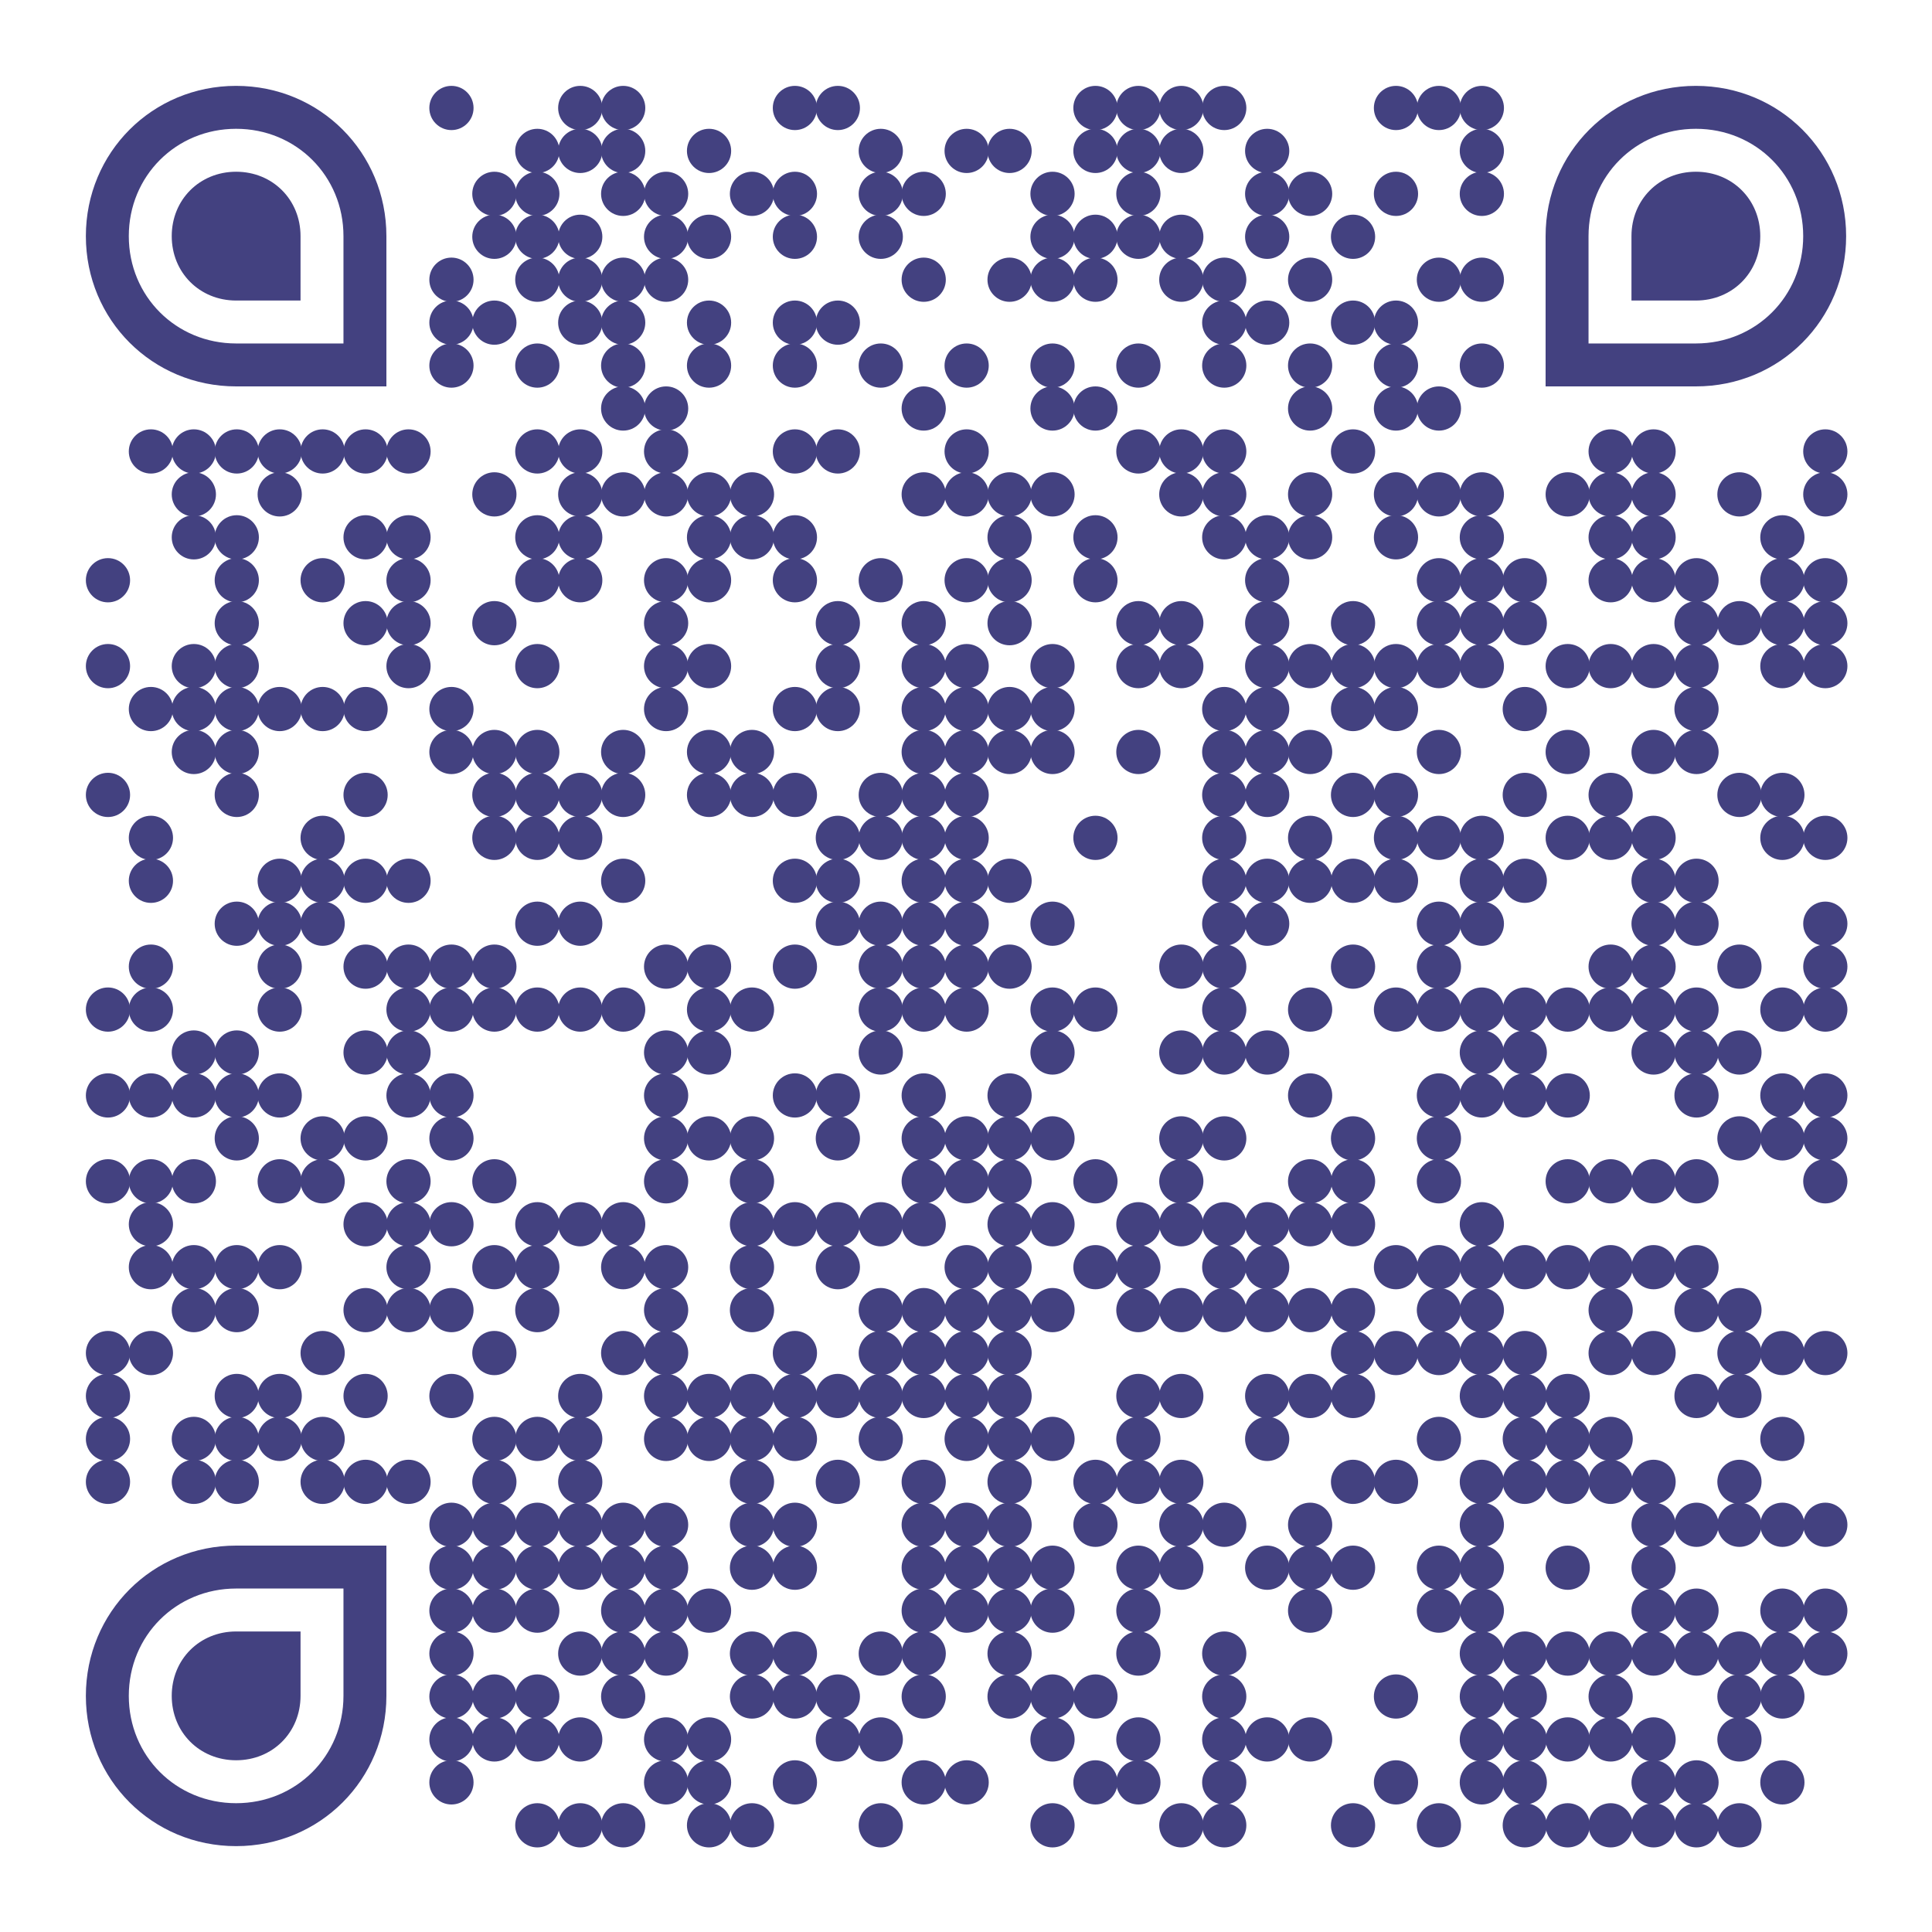 <?xml version="1.0" encoding="utf-8"?>
<svg xmlns="http://www.w3.org/2000/svg" xmlns:xlink="http://www.w3.org/1999/xlink" xml:space="preserve" width="540" height="540" viewBox="0 0 540 540"><g fill="#434180">
<g transform="translate(120,24) scale(2.06)"><circle cx="3" cy="3" r="3"/></g>
<g transform="translate(156,24) scale(2.06)"><circle cx="3" cy="3" r="3"/></g>
<g transform="translate(168,24) scale(2.06)"><circle cx="3" cy="3" r="3"/></g>
<g transform="translate(216,24) scale(2.06)"><circle cx="3" cy="3" r="3"/></g>
<g transform="translate(228,24) scale(2.06)"><circle cx="3" cy="3" r="3"/></g>
<g transform="translate(300,24) scale(2.06)"><circle cx="3" cy="3" r="3"/></g>
<g transform="translate(312,24) scale(2.06)"><circle cx="3" cy="3" r="3"/></g>
<g transform="translate(324,24) scale(2.06)"><circle cx="3" cy="3" r="3"/></g>
<g transform="translate(336,24) scale(2.06)"><circle cx="3" cy="3" r="3"/></g>
<g transform="translate(384,24) scale(2.06)"><circle cx="3" cy="3" r="3"/></g>
<g transform="translate(396,24) scale(2.06)"><circle cx="3" cy="3" r="3"/></g>
<g transform="translate(408,24) scale(2.06)"><circle cx="3" cy="3" r="3"/></g>
<g transform="translate(144,36) scale(2.06)"><circle cx="3" cy="3" r="3"/></g>
<g transform="translate(156,36) scale(2.06)"><circle cx="3" cy="3" r="3"/></g>
<g transform="translate(168,36) scale(2.06)"><circle cx="3" cy="3" r="3"/></g>
<g transform="translate(192,36) scale(2.06)"><circle cx="3" cy="3" r="3"/></g>
<g transform="translate(240,36) scale(2.06)"><circle cx="3" cy="3" r="3"/></g>
<g transform="translate(264,36) scale(2.06)"><circle cx="3" cy="3" r="3"/></g>
<g transform="translate(276,36) scale(2.06)"><circle cx="3" cy="3" r="3"/></g>
<g transform="translate(300,36) scale(2.06)"><circle cx="3" cy="3" r="3"/></g>
<g transform="translate(312,36) scale(2.06)"><circle cx="3" cy="3" r="3"/></g>
<g transform="translate(324,36) scale(2.06)"><circle cx="3" cy="3" r="3"/></g>
<g transform="translate(348,36) scale(2.06)"><circle cx="3" cy="3" r="3"/></g>
<g transform="translate(408,36) scale(2.06)"><circle cx="3" cy="3" r="3"/></g>
<g transform="translate(132,48) scale(2.06)"><circle cx="3" cy="3" r="3"/></g>
<g transform="translate(144,48) scale(2.06)"><circle cx="3" cy="3" r="3"/></g>
<g transform="translate(168,48) scale(2.06)"><circle cx="3" cy="3" r="3"/></g>
<g transform="translate(180,48) scale(2.06)"><circle cx="3" cy="3" r="3"/></g>
<g transform="translate(204,48) scale(2.06)"><circle cx="3" cy="3" r="3"/></g>
<g transform="translate(216,48) scale(2.06)"><circle cx="3" cy="3" r="3"/></g>
<g transform="translate(240,48) scale(2.06)"><circle cx="3" cy="3" r="3"/></g>
<g transform="translate(252,48) scale(2.06)"><circle cx="3" cy="3" r="3"/></g>
<g transform="translate(288,48) scale(2.06)"><circle cx="3" cy="3" r="3"/></g>
<g transform="translate(312,48) scale(2.06)"><circle cx="3" cy="3" r="3"/></g>
<g transform="translate(348,48) scale(2.06)"><circle cx="3" cy="3" r="3"/></g>
<g transform="translate(360,48) scale(2.06)"><circle cx="3" cy="3" r="3"/></g>
<g transform="translate(384,48) scale(2.06)"><circle cx="3" cy="3" r="3"/></g>
<g transform="translate(408,48) scale(2.06)"><circle cx="3" cy="3" r="3"/></g>
<g transform="translate(132,60) scale(2.06)"><circle cx="3" cy="3" r="3"/></g>
<g transform="translate(144,60) scale(2.06)"><circle cx="3" cy="3" r="3"/></g>
<g transform="translate(156,60) scale(2.06)"><circle cx="3" cy="3" r="3"/></g>
<g transform="translate(180,60) scale(2.06)"><circle cx="3" cy="3" r="3"/></g>
<g transform="translate(192,60) scale(2.06)"><circle cx="3" cy="3" r="3"/></g>
<g transform="translate(216,60) scale(2.06)"><circle cx="3" cy="3" r="3"/></g>
<g transform="translate(240,60) scale(2.06)"><circle cx="3" cy="3" r="3"/></g>
<g transform="translate(288,60) scale(2.06)"><circle cx="3" cy="3" r="3"/></g>
<g transform="translate(300,60) scale(2.06)"><circle cx="3" cy="3" r="3"/></g>
<g transform="translate(312,60) scale(2.06)"><circle cx="3" cy="3" r="3"/></g>
<g transform="translate(324,60) scale(2.06)"><circle cx="3" cy="3" r="3"/></g>
<g transform="translate(348,60) scale(2.06)"><circle cx="3" cy="3" r="3"/></g>
<g transform="translate(372,60) scale(2.06)"><circle cx="3" cy="3" r="3"/></g>
<g transform="translate(120,72) scale(2.06)"><circle cx="3" cy="3" r="3"/></g>
<g transform="translate(144,72) scale(2.06)"><circle cx="3" cy="3" r="3"/></g>
<g transform="translate(156,72) scale(2.06)"><circle cx="3" cy="3" r="3"/></g>
<g transform="translate(168,72) scale(2.06)"><circle cx="3" cy="3" r="3"/></g>
<g transform="translate(180,72) scale(2.06)"><circle cx="3" cy="3" r="3"/></g>
<g transform="translate(252,72) scale(2.06)"><circle cx="3" cy="3" r="3"/></g>
<g transform="translate(276,72) scale(2.06)"><circle cx="3" cy="3" r="3"/></g>
<g transform="translate(288,72) scale(2.06)"><circle cx="3" cy="3" r="3"/></g>
<g transform="translate(300,72) scale(2.06)"><circle cx="3" cy="3" r="3"/></g>
<g transform="translate(324,72) scale(2.06)"><circle cx="3" cy="3" r="3"/></g>
<g transform="translate(336,72) scale(2.06)"><circle cx="3" cy="3" r="3"/></g>
<g transform="translate(360,72) scale(2.06)"><circle cx="3" cy="3" r="3"/></g>
<g transform="translate(396,72) scale(2.06)"><circle cx="3" cy="3" r="3"/></g>
<g transform="translate(408,72) scale(2.06)"><circle cx="3" cy="3" r="3"/></g>
<g transform="translate(120,84) scale(2.06)"><circle cx="3" cy="3" r="3"/></g>
<g transform="translate(132,84) scale(2.06)"><circle cx="3" cy="3" r="3"/></g>
<g transform="translate(156,84) scale(2.06)"><circle cx="3" cy="3" r="3"/></g>
<g transform="translate(168,84) scale(2.06)"><circle cx="3" cy="3" r="3"/></g>
<g transform="translate(192,84) scale(2.06)"><circle cx="3" cy="3" r="3"/></g>
<g transform="translate(216,84) scale(2.06)"><circle cx="3" cy="3" r="3"/></g>
<g transform="translate(228,84) scale(2.06)"><circle cx="3" cy="3" r="3"/></g>
<g transform="translate(336,84) scale(2.06)"><circle cx="3" cy="3" r="3"/></g>
<g transform="translate(348,84) scale(2.06)"><circle cx="3" cy="3" r="3"/></g>
<g transform="translate(372,84) scale(2.06)"><circle cx="3" cy="3" r="3"/></g>
<g transform="translate(384,84) scale(2.06)"><circle cx="3" cy="3" r="3"/></g>
<g transform="translate(120,96) scale(2.06)"><circle cx="3" cy="3" r="3"/></g>
<g transform="translate(144,96) scale(2.06)"><circle cx="3" cy="3" r="3"/></g>
<g transform="translate(168,96) scale(2.06)"><circle cx="3" cy="3" r="3"/></g>
<g transform="translate(192,96) scale(2.06)"><circle cx="3" cy="3" r="3"/></g>
<g transform="translate(216,96) scale(2.06)"><circle cx="3" cy="3" r="3"/></g>
<g transform="translate(240,96) scale(2.06)"><circle cx="3" cy="3" r="3"/></g>
<g transform="translate(264,96) scale(2.06)"><circle cx="3" cy="3" r="3"/></g>
<g transform="translate(288,96) scale(2.06)"><circle cx="3" cy="3" r="3"/></g>
<g transform="translate(312,96) scale(2.06)"><circle cx="3" cy="3" r="3"/></g>
<g transform="translate(336,96) scale(2.06)"><circle cx="3" cy="3" r="3"/></g>
<g transform="translate(360,96) scale(2.06)"><circle cx="3" cy="3" r="3"/></g>
<g transform="translate(384,96) scale(2.06)"><circle cx="3" cy="3" r="3"/></g>
<g transform="translate(408,96) scale(2.06)"><circle cx="3" cy="3" r="3"/></g>
<g transform="translate(168,108) scale(2.06)"><circle cx="3" cy="3" r="3"/></g>
<g transform="translate(180,108) scale(2.06)"><circle cx="3" cy="3" r="3"/></g>
<g transform="translate(252,108) scale(2.06)"><circle cx="3" cy="3" r="3"/></g>
<g transform="translate(288,108) scale(2.06)"><circle cx="3" cy="3" r="3"/></g>
<g transform="translate(300,108) scale(2.06)"><circle cx="3" cy="3" r="3"/></g>
<g transform="translate(360,108) scale(2.06)"><circle cx="3" cy="3" r="3"/></g>
<g transform="translate(384,108) scale(2.06)"><circle cx="3" cy="3" r="3"/></g>
<g transform="translate(396,108) scale(2.06)"><circle cx="3" cy="3" r="3"/></g>
<g transform="translate(36,120) scale(2.06)"><circle cx="3" cy="3" r="3"/></g>
<g transform="translate(48,120) scale(2.06)"><circle cx="3" cy="3" r="3"/></g>
<g transform="translate(60,120) scale(2.06)"><circle cx="3" cy="3" r="3"/></g>
<g transform="translate(72,120) scale(2.06)"><circle cx="3" cy="3" r="3"/></g>
<g transform="translate(84,120) scale(2.06)"><circle cx="3" cy="3" r="3"/></g>
<g transform="translate(96,120) scale(2.06)"><circle cx="3" cy="3" r="3"/></g>
<g transform="translate(108,120) scale(2.06)"><circle cx="3" cy="3" r="3"/></g>
<g transform="translate(144,120) scale(2.06)"><circle cx="3" cy="3" r="3"/></g>
<g transform="translate(156,120) scale(2.06)"><circle cx="3" cy="3" r="3"/></g>
<g transform="translate(180,120) scale(2.06)"><circle cx="3" cy="3" r="3"/></g>
<g transform="translate(216,120) scale(2.06)"><circle cx="3" cy="3" r="3"/></g>
<g transform="translate(228,120) scale(2.06)"><circle cx="3" cy="3" r="3"/></g>
<g transform="translate(264,120) scale(2.06)"><circle cx="3" cy="3" r="3"/></g>
<g transform="translate(312,120) scale(2.06)"><circle cx="3" cy="3" r="3"/></g>
<g transform="translate(324,120) scale(2.06)"><circle cx="3" cy="3" r="3"/></g>
<g transform="translate(336,120) scale(2.06)"><circle cx="3" cy="3" r="3"/></g>
<g transform="translate(372,120) scale(2.06)"><circle cx="3" cy="3" r="3"/></g>
<g transform="translate(444,120) scale(2.06)"><circle cx="3" cy="3" r="3"/></g>
<g transform="translate(456,120) scale(2.06)"><circle cx="3" cy="3" r="3"/></g>
<g transform="translate(504,120) scale(2.06)"><circle cx="3" cy="3" r="3"/></g>
<g transform="translate(48,132) scale(2.06)"><circle cx="3" cy="3" r="3"/></g>
<g transform="translate(72,132) scale(2.06)"><circle cx="3" cy="3" r="3"/></g>
<g transform="translate(132,132) scale(2.06)"><circle cx="3" cy="3" r="3"/></g>
<g transform="translate(156,132) scale(2.06)"><circle cx="3" cy="3" r="3"/></g>
<g transform="translate(168,132) scale(2.06)"><circle cx="3" cy="3" r="3"/></g>
<g transform="translate(180,132) scale(2.06)"><circle cx="3" cy="3" r="3"/></g>
<g transform="translate(192,132) scale(2.06)"><circle cx="3" cy="3" r="3"/></g>
<g transform="translate(204,132) scale(2.06)"><circle cx="3" cy="3" r="3"/></g>
<g transform="translate(252,132) scale(2.06)"><circle cx="3" cy="3" r="3"/></g>
<g transform="translate(264,132) scale(2.06)"><circle cx="3" cy="3" r="3"/></g>
<g transform="translate(276,132) scale(2.06)"><circle cx="3" cy="3" r="3"/></g>
<g transform="translate(288,132) scale(2.06)"><circle cx="3" cy="3" r="3"/></g>
<g transform="translate(324,132) scale(2.06)"><circle cx="3" cy="3" r="3"/></g>
<g transform="translate(336,132) scale(2.06)"><circle cx="3" cy="3" r="3"/></g>
<g transform="translate(360,132) scale(2.06)"><circle cx="3" cy="3" r="3"/></g>
<g transform="translate(384,132) scale(2.06)"><circle cx="3" cy="3" r="3"/></g>
<g transform="translate(396,132) scale(2.06)"><circle cx="3" cy="3" r="3"/></g>
<g transform="translate(408,132) scale(2.06)"><circle cx="3" cy="3" r="3"/></g>
<g transform="translate(432,132) scale(2.06)"><circle cx="3" cy="3" r="3"/></g>
<g transform="translate(444,132) scale(2.06)"><circle cx="3" cy="3" r="3"/></g>
<g transform="translate(456,132) scale(2.06)"><circle cx="3" cy="3" r="3"/></g>
<g transform="translate(480,132) scale(2.06)"><circle cx="3" cy="3" r="3"/></g>
<g transform="translate(504,132) scale(2.06)"><circle cx="3" cy="3" r="3"/></g>
<g transform="translate(48,144) scale(2.06)"><circle cx="3" cy="3" r="3"/></g>
<g transform="translate(60,144) scale(2.06)"><circle cx="3" cy="3" r="3"/></g>
<g transform="translate(96,144) scale(2.06)"><circle cx="3" cy="3" r="3"/></g>
<g transform="translate(108,144) scale(2.06)"><circle cx="3" cy="3" r="3"/></g>
<g transform="translate(144,144) scale(2.06)"><circle cx="3" cy="3" r="3"/></g>
<g transform="translate(156,144) scale(2.06)"><circle cx="3" cy="3" r="3"/></g>
<g transform="translate(192,144) scale(2.06)"><circle cx="3" cy="3" r="3"/></g>
<g transform="translate(204,144) scale(2.06)"><circle cx="3" cy="3" r="3"/></g>
<g transform="translate(216,144) scale(2.06)"><circle cx="3" cy="3" r="3"/></g>
<g transform="translate(276,144) scale(2.06)"><circle cx="3" cy="3" r="3"/></g>
<g transform="translate(300,144) scale(2.06)"><circle cx="3" cy="3" r="3"/></g>
<g transform="translate(336,144) scale(2.06)"><circle cx="3" cy="3" r="3"/></g>
<g transform="translate(348,144) scale(2.06)"><circle cx="3" cy="3" r="3"/></g>
<g transform="translate(360,144) scale(2.06)"><circle cx="3" cy="3" r="3"/></g>
<g transform="translate(384,144) scale(2.06)"><circle cx="3" cy="3" r="3"/></g>
<g transform="translate(408,144) scale(2.06)"><circle cx="3" cy="3" r="3"/></g>
<g transform="translate(444,144) scale(2.06)"><circle cx="3" cy="3" r="3"/></g>
<g transform="translate(456,144) scale(2.06)"><circle cx="3" cy="3" r="3"/></g>
<g transform="translate(492,144) scale(2.06)"><circle cx="3" cy="3" r="3"/></g>
<g transform="translate(24,156) scale(2.06)"><circle cx="3" cy="3" r="3"/></g>
<g transform="translate(60,156) scale(2.06)"><circle cx="3" cy="3" r="3"/></g>
<g transform="translate(84,156) scale(2.06)"><circle cx="3" cy="3" r="3"/></g>
<g transform="translate(108,156) scale(2.06)"><circle cx="3" cy="3" r="3"/></g>
<g transform="translate(144,156) scale(2.06)"><circle cx="3" cy="3" r="3"/></g>
<g transform="translate(156,156) scale(2.06)"><circle cx="3" cy="3" r="3"/></g>
<g transform="translate(180,156) scale(2.06)"><circle cx="3" cy="3" r="3"/></g>
<g transform="translate(192,156) scale(2.06)"><circle cx="3" cy="3" r="3"/></g>
<g transform="translate(216,156) scale(2.06)"><circle cx="3" cy="3" r="3"/></g>
<g transform="translate(240,156) scale(2.06)"><circle cx="3" cy="3" r="3"/></g>
<g transform="translate(264,156) scale(2.06)"><circle cx="3" cy="3" r="3"/></g>
<g transform="translate(276,156) scale(2.06)"><circle cx="3" cy="3" r="3"/></g>
<g transform="translate(300,156) scale(2.06)"><circle cx="3" cy="3" r="3"/></g>
<g transform="translate(348,156) scale(2.06)"><circle cx="3" cy="3" r="3"/></g>
<g transform="translate(396,156) scale(2.06)"><circle cx="3" cy="3" r="3"/></g>
<g transform="translate(408,156) scale(2.06)"><circle cx="3" cy="3" r="3"/></g>
<g transform="translate(420,156) scale(2.06)"><circle cx="3" cy="3" r="3"/></g>
<g transform="translate(444,156) scale(2.06)"><circle cx="3" cy="3" r="3"/></g>
<g transform="translate(456,156) scale(2.06)"><circle cx="3" cy="3" r="3"/></g>
<g transform="translate(468,156) scale(2.06)"><circle cx="3" cy="3" r="3"/></g>
<g transform="translate(492,156) scale(2.06)"><circle cx="3" cy="3" r="3"/></g>
<g transform="translate(504,156) scale(2.06)"><circle cx="3" cy="3" r="3"/></g>
<g transform="translate(60,168) scale(2.06)"><circle cx="3" cy="3" r="3"/></g>
<g transform="translate(96,168) scale(2.06)"><circle cx="3" cy="3" r="3"/></g>
<g transform="translate(108,168) scale(2.06)"><circle cx="3" cy="3" r="3"/></g>
<g transform="translate(132,168) scale(2.06)"><circle cx="3" cy="3" r="3"/></g>
<g transform="translate(180,168) scale(2.06)"><circle cx="3" cy="3" r="3"/></g>
<g transform="translate(228,168) scale(2.06)"><circle cx="3" cy="3" r="3"/></g>
<g transform="translate(252,168) scale(2.06)"><circle cx="3" cy="3" r="3"/></g>
<g transform="translate(276,168) scale(2.06)"><circle cx="3" cy="3" r="3"/></g>
<g transform="translate(312,168) scale(2.06)"><circle cx="3" cy="3" r="3"/></g>
<g transform="translate(324,168) scale(2.06)"><circle cx="3" cy="3" r="3"/></g>
<g transform="translate(348,168) scale(2.06)"><circle cx="3" cy="3" r="3"/></g>
<g transform="translate(372,168) scale(2.06)"><circle cx="3" cy="3" r="3"/></g>
<g transform="translate(396,168) scale(2.06)"><circle cx="3" cy="3" r="3"/></g>
<g transform="translate(408,168) scale(2.06)"><circle cx="3" cy="3" r="3"/></g>
<g transform="translate(420,168) scale(2.06)"><circle cx="3" cy="3" r="3"/></g>
<g transform="translate(468,168) scale(2.06)"><circle cx="3" cy="3" r="3"/></g>
<g transform="translate(480,168) scale(2.06)"><circle cx="3" cy="3" r="3"/></g>
<g transform="translate(492,168) scale(2.06)"><circle cx="3" cy="3" r="3"/></g>
<g transform="translate(504,168) scale(2.06)"><circle cx="3" cy="3" r="3"/></g>
<g transform="translate(24,180) scale(2.06)"><circle cx="3" cy="3" r="3"/></g>
<g transform="translate(48,180) scale(2.06)"><circle cx="3" cy="3" r="3"/></g>
<g transform="translate(60,180) scale(2.06)"><circle cx="3" cy="3" r="3"/></g>
<g transform="translate(108,180) scale(2.06)"><circle cx="3" cy="3" r="3"/></g>
<g transform="translate(144,180) scale(2.06)"><circle cx="3" cy="3" r="3"/></g>
<g transform="translate(180,180) scale(2.06)"><circle cx="3" cy="3" r="3"/></g>
<g transform="translate(192,180) scale(2.06)"><circle cx="3" cy="3" r="3"/></g>
<g transform="translate(228,180) scale(2.06)"><circle cx="3" cy="3" r="3"/></g>
<g transform="translate(252,180) scale(2.06)"><circle cx="3" cy="3" r="3"/></g>
<g transform="translate(264,180) scale(2.06)"><circle cx="3" cy="3" r="3"/></g>
<g transform="translate(288,180) scale(2.06)"><circle cx="3" cy="3" r="3"/></g>
<g transform="translate(312,180) scale(2.06)"><circle cx="3" cy="3" r="3"/></g>
<g transform="translate(324,180) scale(2.06)"><circle cx="3" cy="3" r="3"/></g>
<g transform="translate(348,180) scale(2.06)"><circle cx="3" cy="3" r="3"/></g>
<g transform="translate(360,180) scale(2.06)"><circle cx="3" cy="3" r="3"/></g>
<g transform="translate(372,180) scale(2.06)"><circle cx="3" cy="3" r="3"/></g>
<g transform="translate(384,180) scale(2.06)"><circle cx="3" cy="3" r="3"/></g>
<g transform="translate(396,180) scale(2.06)"><circle cx="3" cy="3" r="3"/></g>
<g transform="translate(408,180) scale(2.06)"><circle cx="3" cy="3" r="3"/></g>
<g transform="translate(432,180) scale(2.06)"><circle cx="3" cy="3" r="3"/></g>
<g transform="translate(444,180) scale(2.06)"><circle cx="3" cy="3" r="3"/></g>
<g transform="translate(456,180) scale(2.06)"><circle cx="3" cy="3" r="3"/></g>
<g transform="translate(468,180) scale(2.06)"><circle cx="3" cy="3" r="3"/></g>
<g transform="translate(492,180) scale(2.06)"><circle cx="3" cy="3" r="3"/></g>
<g transform="translate(504,180) scale(2.06)"><circle cx="3" cy="3" r="3"/></g>
<g transform="translate(36,192) scale(2.06)"><circle cx="3" cy="3" r="3"/></g>
<g transform="translate(48,192) scale(2.06)"><circle cx="3" cy="3" r="3"/></g>
<g transform="translate(60,192) scale(2.06)"><circle cx="3" cy="3" r="3"/></g>
<g transform="translate(72,192) scale(2.06)"><circle cx="3" cy="3" r="3"/></g>
<g transform="translate(84,192) scale(2.06)"><circle cx="3" cy="3" r="3"/></g>
<g transform="translate(96,192) scale(2.06)"><circle cx="3" cy="3" r="3"/></g>
<g transform="translate(120,192) scale(2.06)"><circle cx="3" cy="3" r="3"/></g>
<g transform="translate(180,192) scale(2.06)"><circle cx="3" cy="3" r="3"/></g>
<g transform="translate(216,192) scale(2.06)"><circle cx="3" cy="3" r="3"/></g>
<g transform="translate(228,192) scale(2.06)"><circle cx="3" cy="3" r="3"/></g>
<g transform="translate(252,192) scale(2.06)"><circle cx="3" cy="3" r="3"/></g>
<g transform="translate(264,192) scale(2.06)"><circle cx="3" cy="3" r="3"/></g>
<g transform="translate(276,192) scale(2.06)"><circle cx="3" cy="3" r="3"/></g>
<g transform="translate(288,192) scale(2.06)"><circle cx="3" cy="3" r="3"/></g>
<g transform="translate(336,192) scale(2.06)"><circle cx="3" cy="3" r="3"/></g>
<g transform="translate(348,192) scale(2.06)"><circle cx="3" cy="3" r="3"/></g>
<g transform="translate(372,192) scale(2.06)"><circle cx="3" cy="3" r="3"/></g>
<g transform="translate(384,192) scale(2.06)"><circle cx="3" cy="3" r="3"/></g>
<g transform="translate(420,192) scale(2.06)"><circle cx="3" cy="3" r="3"/></g>
<g transform="translate(468,192) scale(2.06)"><circle cx="3" cy="3" r="3"/></g>
<g transform="translate(48,204) scale(2.06)"><circle cx="3" cy="3" r="3"/></g>
<g transform="translate(60,204) scale(2.06)"><circle cx="3" cy="3" r="3"/></g>
<g transform="translate(120,204) scale(2.06)"><circle cx="3" cy="3" r="3"/></g>
<g transform="translate(132,204) scale(2.06)"><circle cx="3" cy="3" r="3"/></g>
<g transform="translate(144,204) scale(2.06)"><circle cx="3" cy="3" r="3"/></g>
<g transform="translate(168,204) scale(2.06)"><circle cx="3" cy="3" r="3"/></g>
<g transform="translate(192,204) scale(2.06)"><circle cx="3" cy="3" r="3"/></g>
<g transform="translate(204,204) scale(2.06)"><circle cx="3" cy="3" r="3"/></g>
<g transform="translate(252,204) scale(2.06)"><circle cx="3" cy="3" r="3"/></g>
<g transform="translate(264,204) scale(2.06)"><circle cx="3" cy="3" r="3"/></g>
<g transform="translate(276,204) scale(2.06)"><circle cx="3" cy="3" r="3"/></g>
<g transform="translate(288,204) scale(2.06)"><circle cx="3" cy="3" r="3"/></g>
<g transform="translate(312,204) scale(2.06)"><circle cx="3" cy="3" r="3"/></g>
<g transform="translate(336,204) scale(2.06)"><circle cx="3" cy="3" r="3"/></g>
<g transform="translate(348,204) scale(2.06)"><circle cx="3" cy="3" r="3"/></g>
<g transform="translate(360,204) scale(2.06)"><circle cx="3" cy="3" r="3"/></g>
<g transform="translate(396,204) scale(2.06)"><circle cx="3" cy="3" r="3"/></g>
<g transform="translate(432,204) scale(2.06)"><circle cx="3" cy="3" r="3"/></g>
<g transform="translate(456,204) scale(2.06)"><circle cx="3" cy="3" r="3"/></g>
<g transform="translate(468,204) scale(2.06)"><circle cx="3" cy="3" r="3"/></g>
<g transform="translate(24,216) scale(2.06)"><circle cx="3" cy="3" r="3"/></g>
<g transform="translate(60,216) scale(2.06)"><circle cx="3" cy="3" r="3"/></g>
<g transform="translate(96,216) scale(2.06)"><circle cx="3" cy="3" r="3"/></g>
<g transform="translate(132,216) scale(2.06)"><circle cx="3" cy="3" r="3"/></g>
<g transform="translate(144,216) scale(2.06)"><circle cx="3" cy="3" r="3"/></g>
<g transform="translate(156,216) scale(2.06)"><circle cx="3" cy="3" r="3"/></g>
<g transform="translate(168,216) scale(2.06)"><circle cx="3" cy="3" r="3"/></g>
<g transform="translate(192,216) scale(2.06)"><circle cx="3" cy="3" r="3"/></g>
<g transform="translate(204,216) scale(2.06)"><circle cx="3" cy="3" r="3"/></g>
<g transform="translate(216,216) scale(2.06)"><circle cx="3" cy="3" r="3"/></g>
<g transform="translate(240,216) scale(2.06)"><circle cx="3" cy="3" r="3"/></g>
<g transform="translate(252,216) scale(2.06)"><circle cx="3" cy="3" r="3"/></g>
<g transform="translate(264,216) scale(2.06)"><circle cx="3" cy="3" r="3"/></g>
<g transform="translate(336,216) scale(2.06)"><circle cx="3" cy="3" r="3"/></g>
<g transform="translate(348,216) scale(2.06)"><circle cx="3" cy="3" r="3"/></g>
<g transform="translate(372,216) scale(2.06)"><circle cx="3" cy="3" r="3"/></g>
<g transform="translate(384,216) scale(2.06)"><circle cx="3" cy="3" r="3"/></g>
<g transform="translate(420,216) scale(2.06)"><circle cx="3" cy="3" r="3"/></g>
<g transform="translate(444,216) scale(2.06)"><circle cx="3" cy="3" r="3"/></g>
<g transform="translate(480,216) scale(2.06)"><circle cx="3" cy="3" r="3"/></g>
<g transform="translate(492,216) scale(2.06)"><circle cx="3" cy="3" r="3"/></g>
<g transform="translate(36,228) scale(2.06)"><circle cx="3" cy="3" r="3"/></g>
<g transform="translate(84,228) scale(2.06)"><circle cx="3" cy="3" r="3"/></g>
<g transform="translate(132,228) scale(2.06)"><circle cx="3" cy="3" r="3"/></g>
<g transform="translate(144,228) scale(2.06)"><circle cx="3" cy="3" r="3"/></g>
<g transform="translate(156,228) scale(2.06)"><circle cx="3" cy="3" r="3"/></g>
<g transform="translate(228,228) scale(2.06)"><circle cx="3" cy="3" r="3"/></g>
<g transform="translate(240,228) scale(2.06)"><circle cx="3" cy="3" r="3"/></g>
<g transform="translate(252,228) scale(2.06)"><circle cx="3" cy="3" r="3"/></g>
<g transform="translate(264,228) scale(2.06)"><circle cx="3" cy="3" r="3"/></g>
<g transform="translate(300,228) scale(2.06)"><circle cx="3" cy="3" r="3"/></g>
<g transform="translate(336,228) scale(2.06)"><circle cx="3" cy="3" r="3"/></g>
<g transform="translate(360,228) scale(2.06)"><circle cx="3" cy="3" r="3"/></g>
<g transform="translate(384,228) scale(2.06)"><circle cx="3" cy="3" r="3"/></g>
<g transform="translate(396,228) scale(2.06)"><circle cx="3" cy="3" r="3"/></g>
<g transform="translate(408,228) scale(2.06)"><circle cx="3" cy="3" r="3"/></g>
<g transform="translate(432,228) scale(2.06)"><circle cx="3" cy="3" r="3"/></g>
<g transform="translate(444,228) scale(2.06)"><circle cx="3" cy="3" r="3"/></g>
<g transform="translate(456,228) scale(2.06)"><circle cx="3" cy="3" r="3"/></g>
<g transform="translate(492,228) scale(2.06)"><circle cx="3" cy="3" r="3"/></g>
<g transform="translate(504,228) scale(2.06)"><circle cx="3" cy="3" r="3"/></g>
<g transform="translate(36,240) scale(2.06)"><circle cx="3" cy="3" r="3"/></g>
<g transform="translate(72,240) scale(2.06)"><circle cx="3" cy="3" r="3"/></g>
<g transform="translate(84,240) scale(2.06)"><circle cx="3" cy="3" r="3"/></g>
<g transform="translate(96,240) scale(2.06)"><circle cx="3" cy="3" r="3"/></g>
<g transform="translate(108,240) scale(2.06)"><circle cx="3" cy="3" r="3"/></g>
<g transform="translate(168,240) scale(2.06)"><circle cx="3" cy="3" r="3"/></g>
<g transform="translate(216,240) scale(2.06)"><circle cx="3" cy="3" r="3"/></g>
<g transform="translate(228,240) scale(2.06)"><circle cx="3" cy="3" r="3"/></g>
<g transform="translate(252,240) scale(2.06)"><circle cx="3" cy="3" r="3"/></g>
<g transform="translate(264,240) scale(2.06)"><circle cx="3" cy="3" r="3"/></g>
<g transform="translate(276,240) scale(2.06)"><circle cx="3" cy="3" r="3"/></g>
<g transform="translate(336,240) scale(2.06)"><circle cx="3" cy="3" r="3"/></g>
<g transform="translate(348,240) scale(2.06)"><circle cx="3" cy="3" r="3"/></g>
<g transform="translate(360,240) scale(2.06)"><circle cx="3" cy="3" r="3"/></g>
<g transform="translate(372,240) scale(2.06)"><circle cx="3" cy="3" r="3"/></g>
<g transform="translate(384,240) scale(2.06)"><circle cx="3" cy="3" r="3"/></g>
<g transform="translate(408,240) scale(2.06)"><circle cx="3" cy="3" r="3"/></g>
<g transform="translate(420,240) scale(2.06)"><circle cx="3" cy="3" r="3"/></g>
<g transform="translate(456,240) scale(2.06)"><circle cx="3" cy="3" r="3"/></g>
<g transform="translate(468,240) scale(2.06)"><circle cx="3" cy="3" r="3"/></g>
<g transform="translate(60,252) scale(2.06)"><circle cx="3" cy="3" r="3"/></g>
<g transform="translate(72,252) scale(2.06)"><circle cx="3" cy="3" r="3"/></g>
<g transform="translate(84,252) scale(2.06)"><circle cx="3" cy="3" r="3"/></g>
<g transform="translate(144,252) scale(2.06)"><circle cx="3" cy="3" r="3"/></g>
<g transform="translate(156,252) scale(2.06)"><circle cx="3" cy="3" r="3"/></g>
<g transform="translate(228,252) scale(2.06)"><circle cx="3" cy="3" r="3"/></g>
<g transform="translate(240,252) scale(2.06)"><circle cx="3" cy="3" r="3"/></g>
<g transform="translate(252,252) scale(2.06)"><circle cx="3" cy="3" r="3"/></g>
<g transform="translate(264,252) scale(2.06)"><circle cx="3" cy="3" r="3"/></g>
<g transform="translate(288,252) scale(2.06)"><circle cx="3" cy="3" r="3"/></g>
<g transform="translate(336,252) scale(2.06)"><circle cx="3" cy="3" r="3"/></g>
<g transform="translate(348,252) scale(2.06)"><circle cx="3" cy="3" r="3"/></g>
<g transform="translate(396,252) scale(2.06)"><circle cx="3" cy="3" r="3"/></g>
<g transform="translate(408,252) scale(2.06)"><circle cx="3" cy="3" r="3"/></g>
<g transform="translate(456,252) scale(2.06)"><circle cx="3" cy="3" r="3"/></g>
<g transform="translate(468,252) scale(2.06)"><circle cx="3" cy="3" r="3"/></g>
<g transform="translate(504,252) scale(2.06)"><circle cx="3" cy="3" r="3"/></g>
<g transform="translate(36,264) scale(2.06)"><circle cx="3" cy="3" r="3"/></g>
<g transform="translate(72,264) scale(2.06)"><circle cx="3" cy="3" r="3"/></g>
<g transform="translate(96,264) scale(2.06)"><circle cx="3" cy="3" r="3"/></g>
<g transform="translate(108,264) scale(2.06)"><circle cx="3" cy="3" r="3"/></g>
<g transform="translate(120,264) scale(2.06)"><circle cx="3" cy="3" r="3"/></g>
<g transform="translate(132,264) scale(2.06)"><circle cx="3" cy="3" r="3"/></g>
<g transform="translate(180,264) scale(2.06)"><circle cx="3" cy="3" r="3"/></g>
<g transform="translate(192,264) scale(2.06)"><circle cx="3" cy="3" r="3"/></g>
<g transform="translate(216,264) scale(2.06)"><circle cx="3" cy="3" r="3"/></g>
<g transform="translate(240,264) scale(2.06)"><circle cx="3" cy="3" r="3"/></g>
<g transform="translate(252,264) scale(2.06)"><circle cx="3" cy="3" r="3"/></g>
<g transform="translate(264,264) scale(2.06)"><circle cx="3" cy="3" r="3"/></g>
<g transform="translate(276,264) scale(2.06)"><circle cx="3" cy="3" r="3"/></g>
<g transform="translate(324,264) scale(2.06)"><circle cx="3" cy="3" r="3"/></g>
<g transform="translate(336,264) scale(2.06)"><circle cx="3" cy="3" r="3"/></g>
<g transform="translate(372,264) scale(2.06)"><circle cx="3" cy="3" r="3"/></g>
<g transform="translate(396,264) scale(2.06)"><circle cx="3" cy="3" r="3"/></g>
<g transform="translate(444,264) scale(2.06)"><circle cx="3" cy="3" r="3"/></g>
<g transform="translate(456,264) scale(2.06)"><circle cx="3" cy="3" r="3"/></g>
<g transform="translate(480,264) scale(2.06)"><circle cx="3" cy="3" r="3"/></g>
<g transform="translate(504,264) scale(2.06)"><circle cx="3" cy="3" r="3"/></g>
<g transform="translate(24,276) scale(2.06)"><circle cx="3" cy="3" r="3"/></g>
<g transform="translate(36,276) scale(2.06)"><circle cx="3" cy="3" r="3"/></g>
<g transform="translate(72,276) scale(2.06)"><circle cx="3" cy="3" r="3"/></g>
<g transform="translate(108,276) scale(2.06)"><circle cx="3" cy="3" r="3"/></g>
<g transform="translate(120,276) scale(2.06)"><circle cx="3" cy="3" r="3"/></g>
<g transform="translate(132,276) scale(2.06)"><circle cx="3" cy="3" r="3"/></g>
<g transform="translate(144,276) scale(2.06)"><circle cx="3" cy="3" r="3"/></g>
<g transform="translate(156,276) scale(2.06)"><circle cx="3" cy="3" r="3"/></g>
<g transform="translate(168,276) scale(2.06)"><circle cx="3" cy="3" r="3"/></g>
<g transform="translate(192,276) scale(2.06)"><circle cx="3" cy="3" r="3"/></g>
<g transform="translate(204,276) scale(2.06)"><circle cx="3" cy="3" r="3"/></g>
<g transform="translate(240,276) scale(2.06)"><circle cx="3" cy="3" r="3"/></g>
<g transform="translate(252,276) scale(2.06)"><circle cx="3" cy="3" r="3"/></g>
<g transform="translate(264,276) scale(2.06)"><circle cx="3" cy="3" r="3"/></g>
<g transform="translate(288,276) scale(2.06)"><circle cx="3" cy="3" r="3"/></g>
<g transform="translate(300,276) scale(2.06)"><circle cx="3" cy="3" r="3"/></g>
<g transform="translate(336,276) scale(2.06)"><circle cx="3" cy="3" r="3"/></g>
<g transform="translate(360,276) scale(2.06)"><circle cx="3" cy="3" r="3"/></g>
<g transform="translate(384,276) scale(2.06)"><circle cx="3" cy="3" r="3"/></g>
<g transform="translate(396,276) scale(2.06)"><circle cx="3" cy="3" r="3"/></g>
<g transform="translate(408,276) scale(2.06)"><circle cx="3" cy="3" r="3"/></g>
<g transform="translate(420,276) scale(2.06)"><circle cx="3" cy="3" r="3"/></g>
<g transform="translate(432,276) scale(2.06)"><circle cx="3" cy="3" r="3"/></g>
<g transform="translate(444,276) scale(2.06)"><circle cx="3" cy="3" r="3"/></g>
<g transform="translate(456,276) scale(2.06)"><circle cx="3" cy="3" r="3"/></g>
<g transform="translate(468,276) scale(2.06)"><circle cx="3" cy="3" r="3"/></g>
<g transform="translate(492,276) scale(2.06)"><circle cx="3" cy="3" r="3"/></g>
<g transform="translate(504,276) scale(2.06)"><circle cx="3" cy="3" r="3"/></g>
<g transform="translate(48,288) scale(2.06)"><circle cx="3" cy="3" r="3"/></g>
<g transform="translate(60,288) scale(2.06)"><circle cx="3" cy="3" r="3"/></g>
<g transform="translate(96,288) scale(2.06)"><circle cx="3" cy="3" r="3"/></g>
<g transform="translate(108,288) scale(2.06)"><circle cx="3" cy="3" r="3"/></g>
<g transform="translate(180,288) scale(2.06)"><circle cx="3" cy="3" r="3"/></g>
<g transform="translate(192,288) scale(2.06)"><circle cx="3" cy="3" r="3"/></g>
<g transform="translate(240,288) scale(2.06)"><circle cx="3" cy="3" r="3"/></g>
<g transform="translate(288,288) scale(2.06)"><circle cx="3" cy="3" r="3"/></g>
<g transform="translate(324,288) scale(2.06)"><circle cx="3" cy="3" r="3"/></g>
<g transform="translate(336,288) scale(2.06)"><circle cx="3" cy="3" r="3"/></g>
<g transform="translate(348,288) scale(2.06)"><circle cx="3" cy="3" r="3"/></g>
<g transform="translate(408,288) scale(2.06)"><circle cx="3" cy="3" r="3"/></g>
<g transform="translate(420,288) scale(2.06)"><circle cx="3" cy="3" r="3"/></g>
<g transform="translate(456,288) scale(2.06)"><circle cx="3" cy="3" r="3"/></g>
<g transform="translate(468,288) scale(2.06)"><circle cx="3" cy="3" r="3"/></g>
<g transform="translate(480,288) scale(2.06)"><circle cx="3" cy="3" r="3"/></g>
<g transform="translate(24,300) scale(2.06)"><circle cx="3" cy="3" r="3"/></g>
<g transform="translate(36,300) scale(2.06)"><circle cx="3" cy="3" r="3"/></g>
<g transform="translate(48,300) scale(2.06)"><circle cx="3" cy="3" r="3"/></g>
<g transform="translate(60,300) scale(2.06)"><circle cx="3" cy="3" r="3"/></g>
<g transform="translate(72,300) scale(2.06)"><circle cx="3" cy="3" r="3"/></g>
<g transform="translate(108,300) scale(2.06)"><circle cx="3" cy="3" r="3"/></g>
<g transform="translate(120,300) scale(2.06)"><circle cx="3" cy="3" r="3"/></g>
<g transform="translate(180,300) scale(2.06)"><circle cx="3" cy="3" r="3"/></g>
<g transform="translate(216,300) scale(2.06)"><circle cx="3" cy="3" r="3"/></g>
<g transform="translate(228,300) scale(2.06)"><circle cx="3" cy="3" r="3"/></g>
<g transform="translate(252,300) scale(2.06)"><circle cx="3" cy="3" r="3"/></g>
<g transform="translate(276,300) scale(2.06)"><circle cx="3" cy="3" r="3"/></g>
<g transform="translate(360,300) scale(2.06)"><circle cx="3" cy="3" r="3"/></g>
<g transform="translate(396,300) scale(2.06)"><circle cx="3" cy="3" r="3"/></g>
<g transform="translate(408,300) scale(2.06)"><circle cx="3" cy="3" r="3"/></g>
<g transform="translate(420,300) scale(2.06)"><circle cx="3" cy="3" r="3"/></g>
<g transform="translate(432,300) scale(2.06)"><circle cx="3" cy="3" r="3"/></g>
<g transform="translate(468,300) scale(2.06)"><circle cx="3" cy="3" r="3"/></g>
<g transform="translate(492,300) scale(2.06)"><circle cx="3" cy="3" r="3"/></g>
<g transform="translate(504,300) scale(2.06)"><circle cx="3" cy="3" r="3"/></g>
<g transform="translate(60,312) scale(2.06)"><circle cx="3" cy="3" r="3"/></g>
<g transform="translate(84,312) scale(2.06)"><circle cx="3" cy="3" r="3"/></g>
<g transform="translate(96,312) scale(2.06)"><circle cx="3" cy="3" r="3"/></g>
<g transform="translate(120,312) scale(2.06)"><circle cx="3" cy="3" r="3"/></g>
<g transform="translate(180,312) scale(2.06)"><circle cx="3" cy="3" r="3"/></g>
<g transform="translate(192,312) scale(2.06)"><circle cx="3" cy="3" r="3"/></g>
<g transform="translate(204,312) scale(2.06)"><circle cx="3" cy="3" r="3"/></g>
<g transform="translate(228,312) scale(2.06)"><circle cx="3" cy="3" r="3"/></g>
<g transform="translate(252,312) scale(2.06)"><circle cx="3" cy="3" r="3"/></g>
<g transform="translate(264,312) scale(2.06)"><circle cx="3" cy="3" r="3"/></g>
<g transform="translate(276,312) scale(2.06)"><circle cx="3" cy="3" r="3"/></g>
<g transform="translate(288,312) scale(2.06)"><circle cx="3" cy="3" r="3"/></g>
<g transform="translate(324,312) scale(2.06)"><circle cx="3" cy="3" r="3"/></g>
<g transform="translate(336,312) scale(2.06)"><circle cx="3" cy="3" r="3"/></g>
<g transform="translate(372,312) scale(2.06)"><circle cx="3" cy="3" r="3"/></g>
<g transform="translate(396,312) scale(2.06)"><circle cx="3" cy="3" r="3"/></g>
<g transform="translate(480,312) scale(2.06)"><circle cx="3" cy="3" r="3"/></g>
<g transform="translate(492,312) scale(2.06)"><circle cx="3" cy="3" r="3"/></g>
<g transform="translate(504,312) scale(2.06)"><circle cx="3" cy="3" r="3"/></g>
<g transform="translate(24,324) scale(2.06)"><circle cx="3" cy="3" r="3"/></g>
<g transform="translate(36,324) scale(2.06)"><circle cx="3" cy="3" r="3"/></g>
<g transform="translate(48,324) scale(2.06)"><circle cx="3" cy="3" r="3"/></g>
<g transform="translate(72,324) scale(2.06)"><circle cx="3" cy="3" r="3"/></g>
<g transform="translate(84,324) scale(2.06)"><circle cx="3" cy="3" r="3"/></g>
<g transform="translate(108,324) scale(2.06)"><circle cx="3" cy="3" r="3"/></g>
<g transform="translate(132,324) scale(2.06)"><circle cx="3" cy="3" r="3"/></g>
<g transform="translate(180,324) scale(2.06)"><circle cx="3" cy="3" r="3"/></g>
<g transform="translate(204,324) scale(2.06)"><circle cx="3" cy="3" r="3"/></g>
<g transform="translate(252,324) scale(2.06)"><circle cx="3" cy="3" r="3"/></g>
<g transform="translate(264,324) scale(2.06)"><circle cx="3" cy="3" r="3"/></g>
<g transform="translate(276,324) scale(2.06)"><circle cx="3" cy="3" r="3"/></g>
<g transform="translate(300,324) scale(2.06)"><circle cx="3" cy="3" r="3"/></g>
<g transform="translate(324,324) scale(2.06)"><circle cx="3" cy="3" r="3"/></g>
<g transform="translate(360,324) scale(2.06)"><circle cx="3" cy="3" r="3"/></g>
<g transform="translate(372,324) scale(2.06)"><circle cx="3" cy="3" r="3"/></g>
<g transform="translate(396,324) scale(2.06)"><circle cx="3" cy="3" r="3"/></g>
<g transform="translate(432,324) scale(2.06)"><circle cx="3" cy="3" r="3"/></g>
<g transform="translate(444,324) scale(2.06)"><circle cx="3" cy="3" r="3"/></g>
<g transform="translate(456,324) scale(2.06)"><circle cx="3" cy="3" r="3"/></g>
<g transform="translate(468,324) scale(2.06)"><circle cx="3" cy="3" r="3"/></g>
<g transform="translate(504,324) scale(2.06)"><circle cx="3" cy="3" r="3"/></g>
<g transform="translate(36,336) scale(2.06)"><circle cx="3" cy="3" r="3"/></g>
<g transform="translate(96,336) scale(2.06)"><circle cx="3" cy="3" r="3"/></g>
<g transform="translate(108,336) scale(2.06)"><circle cx="3" cy="3" r="3"/></g>
<g transform="translate(120,336) scale(2.06)"><circle cx="3" cy="3" r="3"/></g>
<g transform="translate(144,336) scale(2.06)"><circle cx="3" cy="3" r="3"/></g>
<g transform="translate(156,336) scale(2.06)"><circle cx="3" cy="3" r="3"/></g>
<g transform="translate(168,336) scale(2.06)"><circle cx="3" cy="3" r="3"/></g>
<g transform="translate(204,336) scale(2.06)"><circle cx="3" cy="3" r="3"/></g>
<g transform="translate(216,336) scale(2.06)"><circle cx="3" cy="3" r="3"/></g>
<g transform="translate(228,336) scale(2.06)"><circle cx="3" cy="3" r="3"/></g>
<g transform="translate(240,336) scale(2.06)"><circle cx="3" cy="3" r="3"/></g>
<g transform="translate(252,336) scale(2.06)"><circle cx="3" cy="3" r="3"/></g>
<g transform="translate(276,336) scale(2.06)"><circle cx="3" cy="3" r="3"/></g>
<g transform="translate(288,336) scale(2.06)"><circle cx="3" cy="3" r="3"/></g>
<g transform="translate(312,336) scale(2.06)"><circle cx="3" cy="3" r="3"/></g>
<g transform="translate(324,336) scale(2.06)"><circle cx="3" cy="3" r="3"/></g>
<g transform="translate(336,336) scale(2.06)"><circle cx="3" cy="3" r="3"/></g>
<g transform="translate(348,336) scale(2.06)"><circle cx="3" cy="3" r="3"/></g>
<g transform="translate(360,336) scale(2.06)"><circle cx="3" cy="3" r="3"/></g>
<g transform="translate(372,336) scale(2.06)"><circle cx="3" cy="3" r="3"/></g>
<g transform="translate(408,336) scale(2.06)"><circle cx="3" cy="3" r="3"/></g>
<g transform="translate(36,348) scale(2.06)"><circle cx="3" cy="3" r="3"/></g>
<g transform="translate(48,348) scale(2.06)"><circle cx="3" cy="3" r="3"/></g>
<g transform="translate(60,348) scale(2.06)"><circle cx="3" cy="3" r="3"/></g>
<g transform="translate(72,348) scale(2.06)"><circle cx="3" cy="3" r="3"/></g>
<g transform="translate(108,348) scale(2.06)"><circle cx="3" cy="3" r="3"/></g>
<g transform="translate(132,348) scale(2.06)"><circle cx="3" cy="3" r="3"/></g>
<g transform="translate(144,348) scale(2.06)"><circle cx="3" cy="3" r="3"/></g>
<g transform="translate(168,348) scale(2.06)"><circle cx="3" cy="3" r="3"/></g>
<g transform="translate(180,348) scale(2.06)"><circle cx="3" cy="3" r="3"/></g>
<g transform="translate(204,348) scale(2.06)"><circle cx="3" cy="3" r="3"/></g>
<g transform="translate(228,348) scale(2.06)"><circle cx="3" cy="3" r="3"/></g>
<g transform="translate(264,348) scale(2.06)"><circle cx="3" cy="3" r="3"/></g>
<g transform="translate(276,348) scale(2.06)"><circle cx="3" cy="3" r="3"/></g>
<g transform="translate(300,348) scale(2.06)"><circle cx="3" cy="3" r="3"/></g>
<g transform="translate(312,348) scale(2.06)"><circle cx="3" cy="3" r="3"/></g>
<g transform="translate(336,348) scale(2.06)"><circle cx="3" cy="3" r="3"/></g>
<g transform="translate(348,348) scale(2.06)"><circle cx="3" cy="3" r="3"/></g>
<g transform="translate(384,348) scale(2.06)"><circle cx="3" cy="3" r="3"/></g>
<g transform="translate(396,348) scale(2.06)"><circle cx="3" cy="3" r="3"/></g>
<g transform="translate(408,348) scale(2.06)"><circle cx="3" cy="3" r="3"/></g>
<g transform="translate(420,348) scale(2.06)"><circle cx="3" cy="3" r="3"/></g>
<g transform="translate(432,348) scale(2.06)"><circle cx="3" cy="3" r="3"/></g>
<g transform="translate(444,348) scale(2.06)"><circle cx="3" cy="3" r="3"/></g>
<g transform="translate(456,348) scale(2.06)"><circle cx="3" cy="3" r="3"/></g>
<g transform="translate(468,348) scale(2.06)"><circle cx="3" cy="3" r="3"/></g>
<g transform="translate(48,360) scale(2.06)"><circle cx="3" cy="3" r="3"/></g>
<g transform="translate(60,360) scale(2.06)"><circle cx="3" cy="3" r="3"/></g>
<g transform="translate(96,360) scale(2.06)"><circle cx="3" cy="3" r="3"/></g>
<g transform="translate(108,360) scale(2.06)"><circle cx="3" cy="3" r="3"/></g>
<g transform="translate(120,360) scale(2.06)"><circle cx="3" cy="3" r="3"/></g>
<g transform="translate(144,360) scale(2.06)"><circle cx="3" cy="3" r="3"/></g>
<g transform="translate(180,360) scale(2.06)"><circle cx="3" cy="3" r="3"/></g>
<g transform="translate(204,360) scale(2.06)"><circle cx="3" cy="3" r="3"/></g>
<g transform="translate(240,360) scale(2.06)"><circle cx="3" cy="3" r="3"/></g>
<g transform="translate(252,360) scale(2.06)"><circle cx="3" cy="3" r="3"/></g>
<g transform="translate(264,360) scale(2.06)"><circle cx="3" cy="3" r="3"/></g>
<g transform="translate(276,360) scale(2.06)"><circle cx="3" cy="3" r="3"/></g>
<g transform="translate(288,360) scale(2.06)"><circle cx="3" cy="3" r="3"/></g>
<g transform="translate(312,360) scale(2.06)"><circle cx="3" cy="3" r="3"/></g>
<g transform="translate(324,360) scale(2.06)"><circle cx="3" cy="3" r="3"/></g>
<g transform="translate(336,360) scale(2.06)"><circle cx="3" cy="3" r="3"/></g>
<g transform="translate(348,360) scale(2.06)"><circle cx="3" cy="3" r="3"/></g>
<g transform="translate(360,360) scale(2.06)"><circle cx="3" cy="3" r="3"/></g>
<g transform="translate(372,360) scale(2.06)"><circle cx="3" cy="3" r="3"/></g>
<g transform="translate(396,360) scale(2.06)"><circle cx="3" cy="3" r="3"/></g>
<g transform="translate(408,360) scale(2.06)"><circle cx="3" cy="3" r="3"/></g>
<g transform="translate(444,360) scale(2.06)"><circle cx="3" cy="3" r="3"/></g>
<g transform="translate(468,360) scale(2.06)"><circle cx="3" cy="3" r="3"/></g>
<g transform="translate(480,360) scale(2.06)"><circle cx="3" cy="3" r="3"/></g>
<g transform="translate(24,372) scale(2.06)"><circle cx="3" cy="3" r="3"/></g>
<g transform="translate(36,372) scale(2.06)"><circle cx="3" cy="3" r="3"/></g>
<g transform="translate(84,372) scale(2.06)"><circle cx="3" cy="3" r="3"/></g>
<g transform="translate(132,372) scale(2.06)"><circle cx="3" cy="3" r="3"/></g>
<g transform="translate(168,372) scale(2.06)"><circle cx="3" cy="3" r="3"/></g>
<g transform="translate(180,372) scale(2.06)"><circle cx="3" cy="3" r="3"/></g>
<g transform="translate(216,372) scale(2.06)"><circle cx="3" cy="3" r="3"/></g>
<g transform="translate(240,372) scale(2.06)"><circle cx="3" cy="3" r="3"/></g>
<g transform="translate(252,372) scale(2.06)"><circle cx="3" cy="3" r="3"/></g>
<g transform="translate(264,372) scale(2.06)"><circle cx="3" cy="3" r="3"/></g>
<g transform="translate(276,372) scale(2.06)"><circle cx="3" cy="3" r="3"/></g>
<g transform="translate(372,372) scale(2.06)"><circle cx="3" cy="3" r="3"/></g>
<g transform="translate(384,372) scale(2.06)"><circle cx="3" cy="3" r="3"/></g>
<g transform="translate(396,372) scale(2.06)"><circle cx="3" cy="3" r="3"/></g>
<g transform="translate(408,372) scale(2.06)"><circle cx="3" cy="3" r="3"/></g>
<g transform="translate(420,372) scale(2.06)"><circle cx="3" cy="3" r="3"/></g>
<g transform="translate(444,372) scale(2.06)"><circle cx="3" cy="3" r="3"/></g>
<g transform="translate(456,372) scale(2.06)"><circle cx="3" cy="3" r="3"/></g>
<g transform="translate(480,372) scale(2.06)"><circle cx="3" cy="3" r="3"/></g>
<g transform="translate(492,372) scale(2.06)"><circle cx="3" cy="3" r="3"/></g>
<g transform="translate(504,372) scale(2.06)"><circle cx="3" cy="3" r="3"/></g>
<g transform="translate(24,384) scale(2.06)"><circle cx="3" cy="3" r="3"/></g>
<g transform="translate(60,384) scale(2.06)"><circle cx="3" cy="3" r="3"/></g>
<g transform="translate(72,384) scale(2.06)"><circle cx="3" cy="3" r="3"/></g>
<g transform="translate(96,384) scale(2.06)"><circle cx="3" cy="3" r="3"/></g>
<g transform="translate(120,384) scale(2.06)"><circle cx="3" cy="3" r="3"/></g>
<g transform="translate(156,384) scale(2.06)"><circle cx="3" cy="3" r="3"/></g>
<g transform="translate(180,384) scale(2.06)"><circle cx="3" cy="3" r="3"/></g>
<g transform="translate(192,384) scale(2.06)"><circle cx="3" cy="3" r="3"/></g>
<g transform="translate(204,384) scale(2.06)"><circle cx="3" cy="3" r="3"/></g>
<g transform="translate(216,384) scale(2.06)"><circle cx="3" cy="3" r="3"/></g>
<g transform="translate(228,384) scale(2.06)"><circle cx="3" cy="3" r="3"/></g>
<g transform="translate(240,384) scale(2.06)"><circle cx="3" cy="3" r="3"/></g>
<g transform="translate(252,384) scale(2.06)"><circle cx="3" cy="3" r="3"/></g>
<g transform="translate(264,384) scale(2.06)"><circle cx="3" cy="3" r="3"/></g>
<g transform="translate(276,384) scale(2.06)"><circle cx="3" cy="3" r="3"/></g>
<g transform="translate(312,384) scale(2.06)"><circle cx="3" cy="3" r="3"/></g>
<g transform="translate(324,384) scale(2.06)"><circle cx="3" cy="3" r="3"/></g>
<g transform="translate(348,384) scale(2.06)"><circle cx="3" cy="3" r="3"/></g>
<g transform="translate(360,384) scale(2.06)"><circle cx="3" cy="3" r="3"/></g>
<g transform="translate(372,384) scale(2.06)"><circle cx="3" cy="3" r="3"/></g>
<g transform="translate(408,384) scale(2.06)"><circle cx="3" cy="3" r="3"/></g>
<g transform="translate(420,384) scale(2.06)"><circle cx="3" cy="3" r="3"/></g>
<g transform="translate(432,384) scale(2.06)"><circle cx="3" cy="3" r="3"/></g>
<g transform="translate(468,384) scale(2.06)"><circle cx="3" cy="3" r="3"/></g>
<g transform="translate(480,384) scale(2.06)"><circle cx="3" cy="3" r="3"/></g>
<g transform="translate(24,396) scale(2.06)"><circle cx="3" cy="3" r="3"/></g>
<g transform="translate(48,396) scale(2.06)"><circle cx="3" cy="3" r="3"/></g>
<g transform="translate(60,396) scale(2.06)"><circle cx="3" cy="3" r="3"/></g>
<g transform="translate(72,396) scale(2.06)"><circle cx="3" cy="3" r="3"/></g>
<g transform="translate(84,396) scale(2.06)"><circle cx="3" cy="3" r="3"/></g>
<g transform="translate(132,396) scale(2.06)"><circle cx="3" cy="3" r="3"/></g>
<g transform="translate(144,396) scale(2.06)"><circle cx="3" cy="3" r="3"/></g>
<g transform="translate(156,396) scale(2.06)"><circle cx="3" cy="3" r="3"/></g>
<g transform="translate(180,396) scale(2.06)"><circle cx="3" cy="3" r="3"/></g>
<g transform="translate(192,396) scale(2.06)"><circle cx="3" cy="3" r="3"/></g>
<g transform="translate(204,396) scale(2.06)"><circle cx="3" cy="3" r="3"/></g>
<g transform="translate(216,396) scale(2.06)"><circle cx="3" cy="3" r="3"/></g>
<g transform="translate(240,396) scale(2.06)"><circle cx="3" cy="3" r="3"/></g>
<g transform="translate(264,396) scale(2.06)"><circle cx="3" cy="3" r="3"/></g>
<g transform="translate(276,396) scale(2.06)"><circle cx="3" cy="3" r="3"/></g>
<g transform="translate(288,396) scale(2.06)"><circle cx="3" cy="3" r="3"/></g>
<g transform="translate(312,396) scale(2.06)"><circle cx="3" cy="3" r="3"/></g>
<g transform="translate(348,396) scale(2.06)"><circle cx="3" cy="3" r="3"/></g>
<g transform="translate(396,396) scale(2.06)"><circle cx="3" cy="3" r="3"/></g>
<g transform="translate(420,396) scale(2.06)"><circle cx="3" cy="3" r="3"/></g>
<g transform="translate(432,396) scale(2.06)"><circle cx="3" cy="3" r="3"/></g>
<g transform="translate(444,396) scale(2.06)"><circle cx="3" cy="3" r="3"/></g>
<g transform="translate(492,396) scale(2.06)"><circle cx="3" cy="3" r="3"/></g>
<g transform="translate(24,408) scale(2.06)"><circle cx="3" cy="3" r="3"/></g>
<g transform="translate(48,408) scale(2.06)"><circle cx="3" cy="3" r="3"/></g>
<g transform="translate(60,408) scale(2.06)"><circle cx="3" cy="3" r="3"/></g>
<g transform="translate(84,408) scale(2.06)"><circle cx="3" cy="3" r="3"/></g>
<g transform="translate(96,408) scale(2.06)"><circle cx="3" cy="3" r="3"/></g>
<g transform="translate(108,408) scale(2.06)"><circle cx="3" cy="3" r="3"/></g>
<g transform="translate(132,408) scale(2.06)"><circle cx="3" cy="3" r="3"/></g>
<g transform="translate(156,408) scale(2.06)"><circle cx="3" cy="3" r="3"/></g>
<g transform="translate(204,408) scale(2.06)"><circle cx="3" cy="3" r="3"/></g>
<g transform="translate(228,408) scale(2.06)"><circle cx="3" cy="3" r="3"/></g>
<g transform="translate(252,408) scale(2.06)"><circle cx="3" cy="3" r="3"/></g>
<g transform="translate(276,408) scale(2.06)"><circle cx="3" cy="3" r="3"/></g>
<g transform="translate(300,408) scale(2.06)"><circle cx="3" cy="3" r="3"/></g>
<g transform="translate(312,408) scale(2.06)"><circle cx="3" cy="3" r="3"/></g>
<g transform="translate(324,408) scale(2.06)"><circle cx="3" cy="3" r="3"/></g>
<g transform="translate(372,408) scale(2.06)"><circle cx="3" cy="3" r="3"/></g>
<g transform="translate(384,408) scale(2.06)"><circle cx="3" cy="3" r="3"/></g>
<g transform="translate(408,408) scale(2.06)"><circle cx="3" cy="3" r="3"/></g>
<g transform="translate(420,408) scale(2.06)"><circle cx="3" cy="3" r="3"/></g>
<g transform="translate(432,408) scale(2.06)"><circle cx="3" cy="3" r="3"/></g>
<g transform="translate(444,408) scale(2.06)"><circle cx="3" cy="3" r="3"/></g>
<g transform="translate(456,408) scale(2.06)"><circle cx="3" cy="3" r="3"/></g>
<g transform="translate(480,408) scale(2.06)"><circle cx="3" cy="3" r="3"/></g>
<g transform="translate(120,420) scale(2.06)"><circle cx="3" cy="3" r="3"/></g>
<g transform="translate(132,420) scale(2.06)"><circle cx="3" cy="3" r="3"/></g>
<g transform="translate(144,420) scale(2.06)"><circle cx="3" cy="3" r="3"/></g>
<g transform="translate(156,420) scale(2.06)"><circle cx="3" cy="3" r="3"/></g>
<g transform="translate(168,420) scale(2.06)"><circle cx="3" cy="3" r="3"/></g>
<g transform="translate(180,420) scale(2.06)"><circle cx="3" cy="3" r="3"/></g>
<g transform="translate(204,420) scale(2.06)"><circle cx="3" cy="3" r="3"/></g>
<g transform="translate(216,420) scale(2.06)"><circle cx="3" cy="3" r="3"/></g>
<g transform="translate(252,420) scale(2.06)"><circle cx="3" cy="3" r="3"/></g>
<g transform="translate(264,420) scale(2.06)"><circle cx="3" cy="3" r="3"/></g>
<g transform="translate(276,420) scale(2.06)"><circle cx="3" cy="3" r="3"/></g>
<g transform="translate(300,420) scale(2.06)"><circle cx="3" cy="3" r="3"/></g>
<g transform="translate(324,420) scale(2.06)"><circle cx="3" cy="3" r="3"/></g>
<g transform="translate(336,420) scale(2.06)"><circle cx="3" cy="3" r="3"/></g>
<g transform="translate(360,420) scale(2.06)"><circle cx="3" cy="3" r="3"/></g>
<g transform="translate(408,420) scale(2.06)"><circle cx="3" cy="3" r="3"/></g>
<g transform="translate(456,420) scale(2.06)"><circle cx="3" cy="3" r="3"/></g>
<g transform="translate(468,420) scale(2.06)"><circle cx="3" cy="3" r="3"/></g>
<g transform="translate(480,420) scale(2.06)"><circle cx="3" cy="3" r="3"/></g>
<g transform="translate(492,420) scale(2.06)"><circle cx="3" cy="3" r="3"/></g>
<g transform="translate(504,420) scale(2.06)"><circle cx="3" cy="3" r="3"/></g>
<g transform="translate(120,432) scale(2.06)"><circle cx="3" cy="3" r="3"/></g>
<g transform="translate(132,432) scale(2.06)"><circle cx="3" cy="3" r="3"/></g>
<g transform="translate(144,432) scale(2.06)"><circle cx="3" cy="3" r="3"/></g>
<g transform="translate(156,432) scale(2.06)"><circle cx="3" cy="3" r="3"/></g>
<g transform="translate(168,432) scale(2.06)"><circle cx="3" cy="3" r="3"/></g>
<g transform="translate(180,432) scale(2.06)"><circle cx="3" cy="3" r="3"/></g>
<g transform="translate(204,432) scale(2.06)"><circle cx="3" cy="3" r="3"/></g>
<g transform="translate(216,432) scale(2.06)"><circle cx="3" cy="3" r="3"/></g>
<g transform="translate(252,432) scale(2.06)"><circle cx="3" cy="3" r="3"/></g>
<g transform="translate(264,432) scale(2.06)"><circle cx="3" cy="3" r="3"/></g>
<g transform="translate(276,432) scale(2.06)"><circle cx="3" cy="3" r="3"/></g>
<g transform="translate(288,432) scale(2.06)"><circle cx="3" cy="3" r="3"/></g>
<g transform="translate(312,432) scale(2.06)"><circle cx="3" cy="3" r="3"/></g>
<g transform="translate(324,432) scale(2.06)"><circle cx="3" cy="3" r="3"/></g>
<g transform="translate(348,432) scale(2.06)"><circle cx="3" cy="3" r="3"/></g>
<g transform="translate(360,432) scale(2.06)"><circle cx="3" cy="3" r="3"/></g>
<g transform="translate(372,432) scale(2.06)"><circle cx="3" cy="3" r="3"/></g>
<g transform="translate(396,432) scale(2.06)"><circle cx="3" cy="3" r="3"/></g>
<g transform="translate(408,432) scale(2.06)"><circle cx="3" cy="3" r="3"/></g>
<g transform="translate(432,432) scale(2.06)"><circle cx="3" cy="3" r="3"/></g>
<g transform="translate(456,432) scale(2.06)"><circle cx="3" cy="3" r="3"/></g>
<g transform="translate(120,444) scale(2.06)"><circle cx="3" cy="3" r="3"/></g>
<g transform="translate(132,444) scale(2.06)"><circle cx="3" cy="3" r="3"/></g>
<g transform="translate(144,444) scale(2.06)"><circle cx="3" cy="3" r="3"/></g>
<g transform="translate(168,444) scale(2.06)"><circle cx="3" cy="3" r="3"/></g>
<g transform="translate(180,444) scale(2.06)"><circle cx="3" cy="3" r="3"/></g>
<g transform="translate(192,444) scale(2.06)"><circle cx="3" cy="3" r="3"/></g>
<g transform="translate(252,444) scale(2.06)"><circle cx="3" cy="3" r="3"/></g>
<g transform="translate(264,444) scale(2.06)"><circle cx="3" cy="3" r="3"/></g>
<g transform="translate(276,444) scale(2.06)"><circle cx="3" cy="3" r="3"/></g>
<g transform="translate(288,444) scale(2.06)"><circle cx="3" cy="3" r="3"/></g>
<g transform="translate(312,444) scale(2.06)"><circle cx="3" cy="3" r="3"/></g>
<g transform="translate(360,444) scale(2.06)"><circle cx="3" cy="3" r="3"/></g>
<g transform="translate(396,444) scale(2.06)"><circle cx="3" cy="3" r="3"/></g>
<g transform="translate(408,444) scale(2.06)"><circle cx="3" cy="3" r="3"/></g>
<g transform="translate(456,444) scale(2.06)"><circle cx="3" cy="3" r="3"/></g>
<g transform="translate(468,444) scale(2.06)"><circle cx="3" cy="3" r="3"/></g>
<g transform="translate(492,444) scale(2.06)"><circle cx="3" cy="3" r="3"/></g>
<g transform="translate(504,444) scale(2.06)"><circle cx="3" cy="3" r="3"/></g>
<g transform="translate(120,456) scale(2.06)"><circle cx="3" cy="3" r="3"/></g>
<g transform="translate(156,456) scale(2.06)"><circle cx="3" cy="3" r="3"/></g>
<g transform="translate(168,456) scale(2.06)"><circle cx="3" cy="3" r="3"/></g>
<g transform="translate(180,456) scale(2.06)"><circle cx="3" cy="3" r="3"/></g>
<g transform="translate(204,456) scale(2.06)"><circle cx="3" cy="3" r="3"/></g>
<g transform="translate(216,456) scale(2.06)"><circle cx="3" cy="3" r="3"/></g>
<g transform="translate(240,456) scale(2.06)"><circle cx="3" cy="3" r="3"/></g>
<g transform="translate(252,456) scale(2.06)"><circle cx="3" cy="3" r="3"/></g>
<g transform="translate(276,456) scale(2.06)"><circle cx="3" cy="3" r="3"/></g>
<g transform="translate(312,456) scale(2.06)"><circle cx="3" cy="3" r="3"/></g>
<g transform="translate(336,456) scale(2.06)"><circle cx="3" cy="3" r="3"/></g>
<g transform="translate(408,456) scale(2.06)"><circle cx="3" cy="3" r="3"/></g>
<g transform="translate(420,456) scale(2.06)"><circle cx="3" cy="3" r="3"/></g>
<g transform="translate(432,456) scale(2.06)"><circle cx="3" cy="3" r="3"/></g>
<g transform="translate(444,456) scale(2.06)"><circle cx="3" cy="3" r="3"/></g>
<g transform="translate(456,456) scale(2.06)"><circle cx="3" cy="3" r="3"/></g>
<g transform="translate(468,456) scale(2.06)"><circle cx="3" cy="3" r="3"/></g>
<g transform="translate(480,456) scale(2.06)"><circle cx="3" cy="3" r="3"/></g>
<g transform="translate(492,456) scale(2.06)"><circle cx="3" cy="3" r="3"/></g>
<g transform="translate(504,456) scale(2.06)"><circle cx="3" cy="3" r="3"/></g>
<g transform="translate(120,468) scale(2.06)"><circle cx="3" cy="3" r="3"/></g>
<g transform="translate(132,468) scale(2.06)"><circle cx="3" cy="3" r="3"/></g>
<g transform="translate(144,468) scale(2.06)"><circle cx="3" cy="3" r="3"/></g>
<g transform="translate(168,468) scale(2.06)"><circle cx="3" cy="3" r="3"/></g>
<g transform="translate(204,468) scale(2.06)"><circle cx="3" cy="3" r="3"/></g>
<g transform="translate(216,468) scale(2.06)"><circle cx="3" cy="3" r="3"/></g>
<g transform="translate(228,468) scale(2.06)"><circle cx="3" cy="3" r="3"/></g>
<g transform="translate(252,468) scale(2.06)"><circle cx="3" cy="3" r="3"/></g>
<g transform="translate(276,468) scale(2.06)"><circle cx="3" cy="3" r="3"/></g>
<g transform="translate(288,468) scale(2.06)"><circle cx="3" cy="3" r="3"/></g>
<g transform="translate(300,468) scale(2.06)"><circle cx="3" cy="3" r="3"/></g>
<g transform="translate(336,468) scale(2.06)"><circle cx="3" cy="3" r="3"/></g>
<g transform="translate(384,468) scale(2.06)"><circle cx="3" cy="3" r="3"/></g>
<g transform="translate(408,468) scale(2.06)"><circle cx="3" cy="3" r="3"/></g>
<g transform="translate(420,468) scale(2.06)"><circle cx="3" cy="3" r="3"/></g>
<g transform="translate(444,468) scale(2.06)"><circle cx="3" cy="3" r="3"/></g>
<g transform="translate(480,468) scale(2.06)"><circle cx="3" cy="3" r="3"/></g>
<g transform="translate(492,468) scale(2.06)"><circle cx="3" cy="3" r="3"/></g>
<g transform="translate(120,480) scale(2.06)"><circle cx="3" cy="3" r="3"/></g>
<g transform="translate(132,480) scale(2.06)"><circle cx="3" cy="3" r="3"/></g>
<g transform="translate(144,480) scale(2.06)"><circle cx="3" cy="3" r="3"/></g>
<g transform="translate(156,480) scale(2.06)"><circle cx="3" cy="3" r="3"/></g>
<g transform="translate(180,480) scale(2.06)"><circle cx="3" cy="3" r="3"/></g>
<g transform="translate(192,480) scale(2.06)"><circle cx="3" cy="3" r="3"/></g>
<g transform="translate(228,480) scale(2.06)"><circle cx="3" cy="3" r="3"/></g>
<g transform="translate(240,480) scale(2.06)"><circle cx="3" cy="3" r="3"/></g>
<g transform="translate(288,480) scale(2.06)"><circle cx="3" cy="3" r="3"/></g>
<g transform="translate(312,480) scale(2.06)"><circle cx="3" cy="3" r="3"/></g>
<g transform="translate(336,480) scale(2.06)"><circle cx="3" cy="3" r="3"/></g>
<g transform="translate(348,480) scale(2.06)"><circle cx="3" cy="3" r="3"/></g>
<g transform="translate(360,480) scale(2.06)"><circle cx="3" cy="3" r="3"/></g>
<g transform="translate(408,480) scale(2.06)"><circle cx="3" cy="3" r="3"/></g>
<g transform="translate(420,480) scale(2.06)"><circle cx="3" cy="3" r="3"/></g>
<g transform="translate(432,480) scale(2.06)"><circle cx="3" cy="3" r="3"/></g>
<g transform="translate(444,480) scale(2.06)"><circle cx="3" cy="3" r="3"/></g>
<g transform="translate(456,480) scale(2.06)"><circle cx="3" cy="3" r="3"/></g>
<g transform="translate(480,480) scale(2.06)"><circle cx="3" cy="3" r="3"/></g>
<g transform="translate(120,492) scale(2.06)"><circle cx="3" cy="3" r="3"/></g>
<g transform="translate(180,492) scale(2.06)"><circle cx="3" cy="3" r="3"/></g>
<g transform="translate(192,492) scale(2.06)"><circle cx="3" cy="3" r="3"/></g>
<g transform="translate(216,492) scale(2.06)"><circle cx="3" cy="3" r="3"/></g>
<g transform="translate(252,492) scale(2.06)"><circle cx="3" cy="3" r="3"/></g>
<g transform="translate(264,492) scale(2.06)"><circle cx="3" cy="3" r="3"/></g>
<g transform="translate(300,492) scale(2.06)"><circle cx="3" cy="3" r="3"/></g>
<g transform="translate(312,492) scale(2.06)"><circle cx="3" cy="3" r="3"/></g>
<g transform="translate(336,492) scale(2.06)"><circle cx="3" cy="3" r="3"/></g>
<g transform="translate(384,492) scale(2.06)"><circle cx="3" cy="3" r="3"/></g>
<g transform="translate(408,492) scale(2.06)"><circle cx="3" cy="3" r="3"/></g>
<g transform="translate(420,492) scale(2.06)"><circle cx="3" cy="3" r="3"/></g>
<g transform="translate(456,492) scale(2.06)"><circle cx="3" cy="3" r="3"/></g>
<g transform="translate(468,492) scale(2.06)"><circle cx="3" cy="3" r="3"/></g>
<g transform="translate(492,492) scale(2.06)"><circle cx="3" cy="3" r="3"/></g>
<g transform="translate(144,504) scale(2.06)"><circle cx="3" cy="3" r="3"/></g>
<g transform="translate(156,504) scale(2.06)"><circle cx="3" cy="3" r="3"/></g>
<g transform="translate(168,504) scale(2.06)"><circle cx="3" cy="3" r="3"/></g>
<g transform="translate(192,504) scale(2.06)"><circle cx="3" cy="3" r="3"/></g>
<g transform="translate(204,504) scale(2.06)"><circle cx="3" cy="3" r="3"/></g>
<g transform="translate(240,504) scale(2.06)"><circle cx="3" cy="3" r="3"/></g>
<g transform="translate(288,504) scale(2.06)"><circle cx="3" cy="3" r="3"/></g>
<g transform="translate(324,504) scale(2.06)"><circle cx="3" cy="3" r="3"/></g>
<g transform="translate(336,504) scale(2.06)"><circle cx="3" cy="3" r="3"/></g>
<g transform="translate(372,504) scale(2.06)"><circle cx="3" cy="3" r="3"/></g>
<g transform="translate(396,504) scale(2.06)"><circle cx="3" cy="3" r="3"/></g>
<g transform="translate(420,504) scale(2.06)"><circle cx="3" cy="3" r="3"/></g>
<g transform="translate(432,504) scale(2.06)"><circle cx="3" cy="3" r="3"/></g>
<g transform="translate(444,504) scale(2.06)"><circle cx="3" cy="3" r="3"/></g>
<g transform="translate(456,504) scale(2.06)"><circle cx="3" cy="3" r="3"/></g>
<g transform="translate(468,504) scale(2.06)"><circle cx="3" cy="3" r="3"/></g>
<g transform="translate(480,504) scale(2.06)"><circle cx="3" cy="3" r="3"/></g>
<g transform="translate(24,24)"><g transform="scale(6)"><path d="M0,7L0,7c0,3.9,3.1,7,7,7h7V7c0-3.9-3.1-7-7-7h0C3.1,0,0,3.1,0,7z M12,12H7c-2.8,0-5-2.2-5-5v0c0-2.8,2.2-5,5-5h0 c2.8,0,5,2.2,5,5V12z"/></g></g>
<g transform="translate(432,24)"><g transform="scale(6) rotate(90 7 7)"><path d="M0,7L0,7c0,3.9,3.1,7,7,7h7V7c0-3.9-3.1-7-7-7h0C3.1,0,0,3.1,0,7z M12,12H7c-2.8,0-5-2.2-5-5v0c0-2.8,2.2-5,5-5h0 c2.8,0,5,2.2,5,5V12z"/></g></g>
<g transform="translate(24,432)"><g transform="scale(6) rotate(-90 7 7)"><path d="M0,7L0,7c0,3.9,3.1,7,7,7h7V7c0-3.9-3.1-7-7-7h0C3.1,0,0,3.1,0,7z M12,12H7c-2.8,0-5-2.2-5-5v0c0-2.8,2.2-5,5-5h0 c2.8,0,5,2.2,5,5V12z"/></g></g>
<g transform="translate(48,48)"><g transform="scale(6)"><path d="M6,6H3C1.3,6,0,4.7,0,3v0c0-1.7,1.3-3,3-3h0c1.7,0,3,1.3,3,3V6z"/></g></g>
<g transform="translate(456,48)"><g transform="scale(6) rotate(90 3 3)"><path d="M6,6H3C1.3,6,0,4.7,0,3v0c0-1.7,1.3-3,3-3h0c1.7,0,3,1.3,3,3V6z"/></g></g>
<g transform="translate(48,456)"><g transform="scale(6) rotate(-90 3 3)"><path d="M6,6H3C1.3,6,0,4.7,0,3v0c0-1.7,1.3-3,3-3h0c1.7,0,3,1.3,3,3V6z"/></g></g>
</g></svg>
